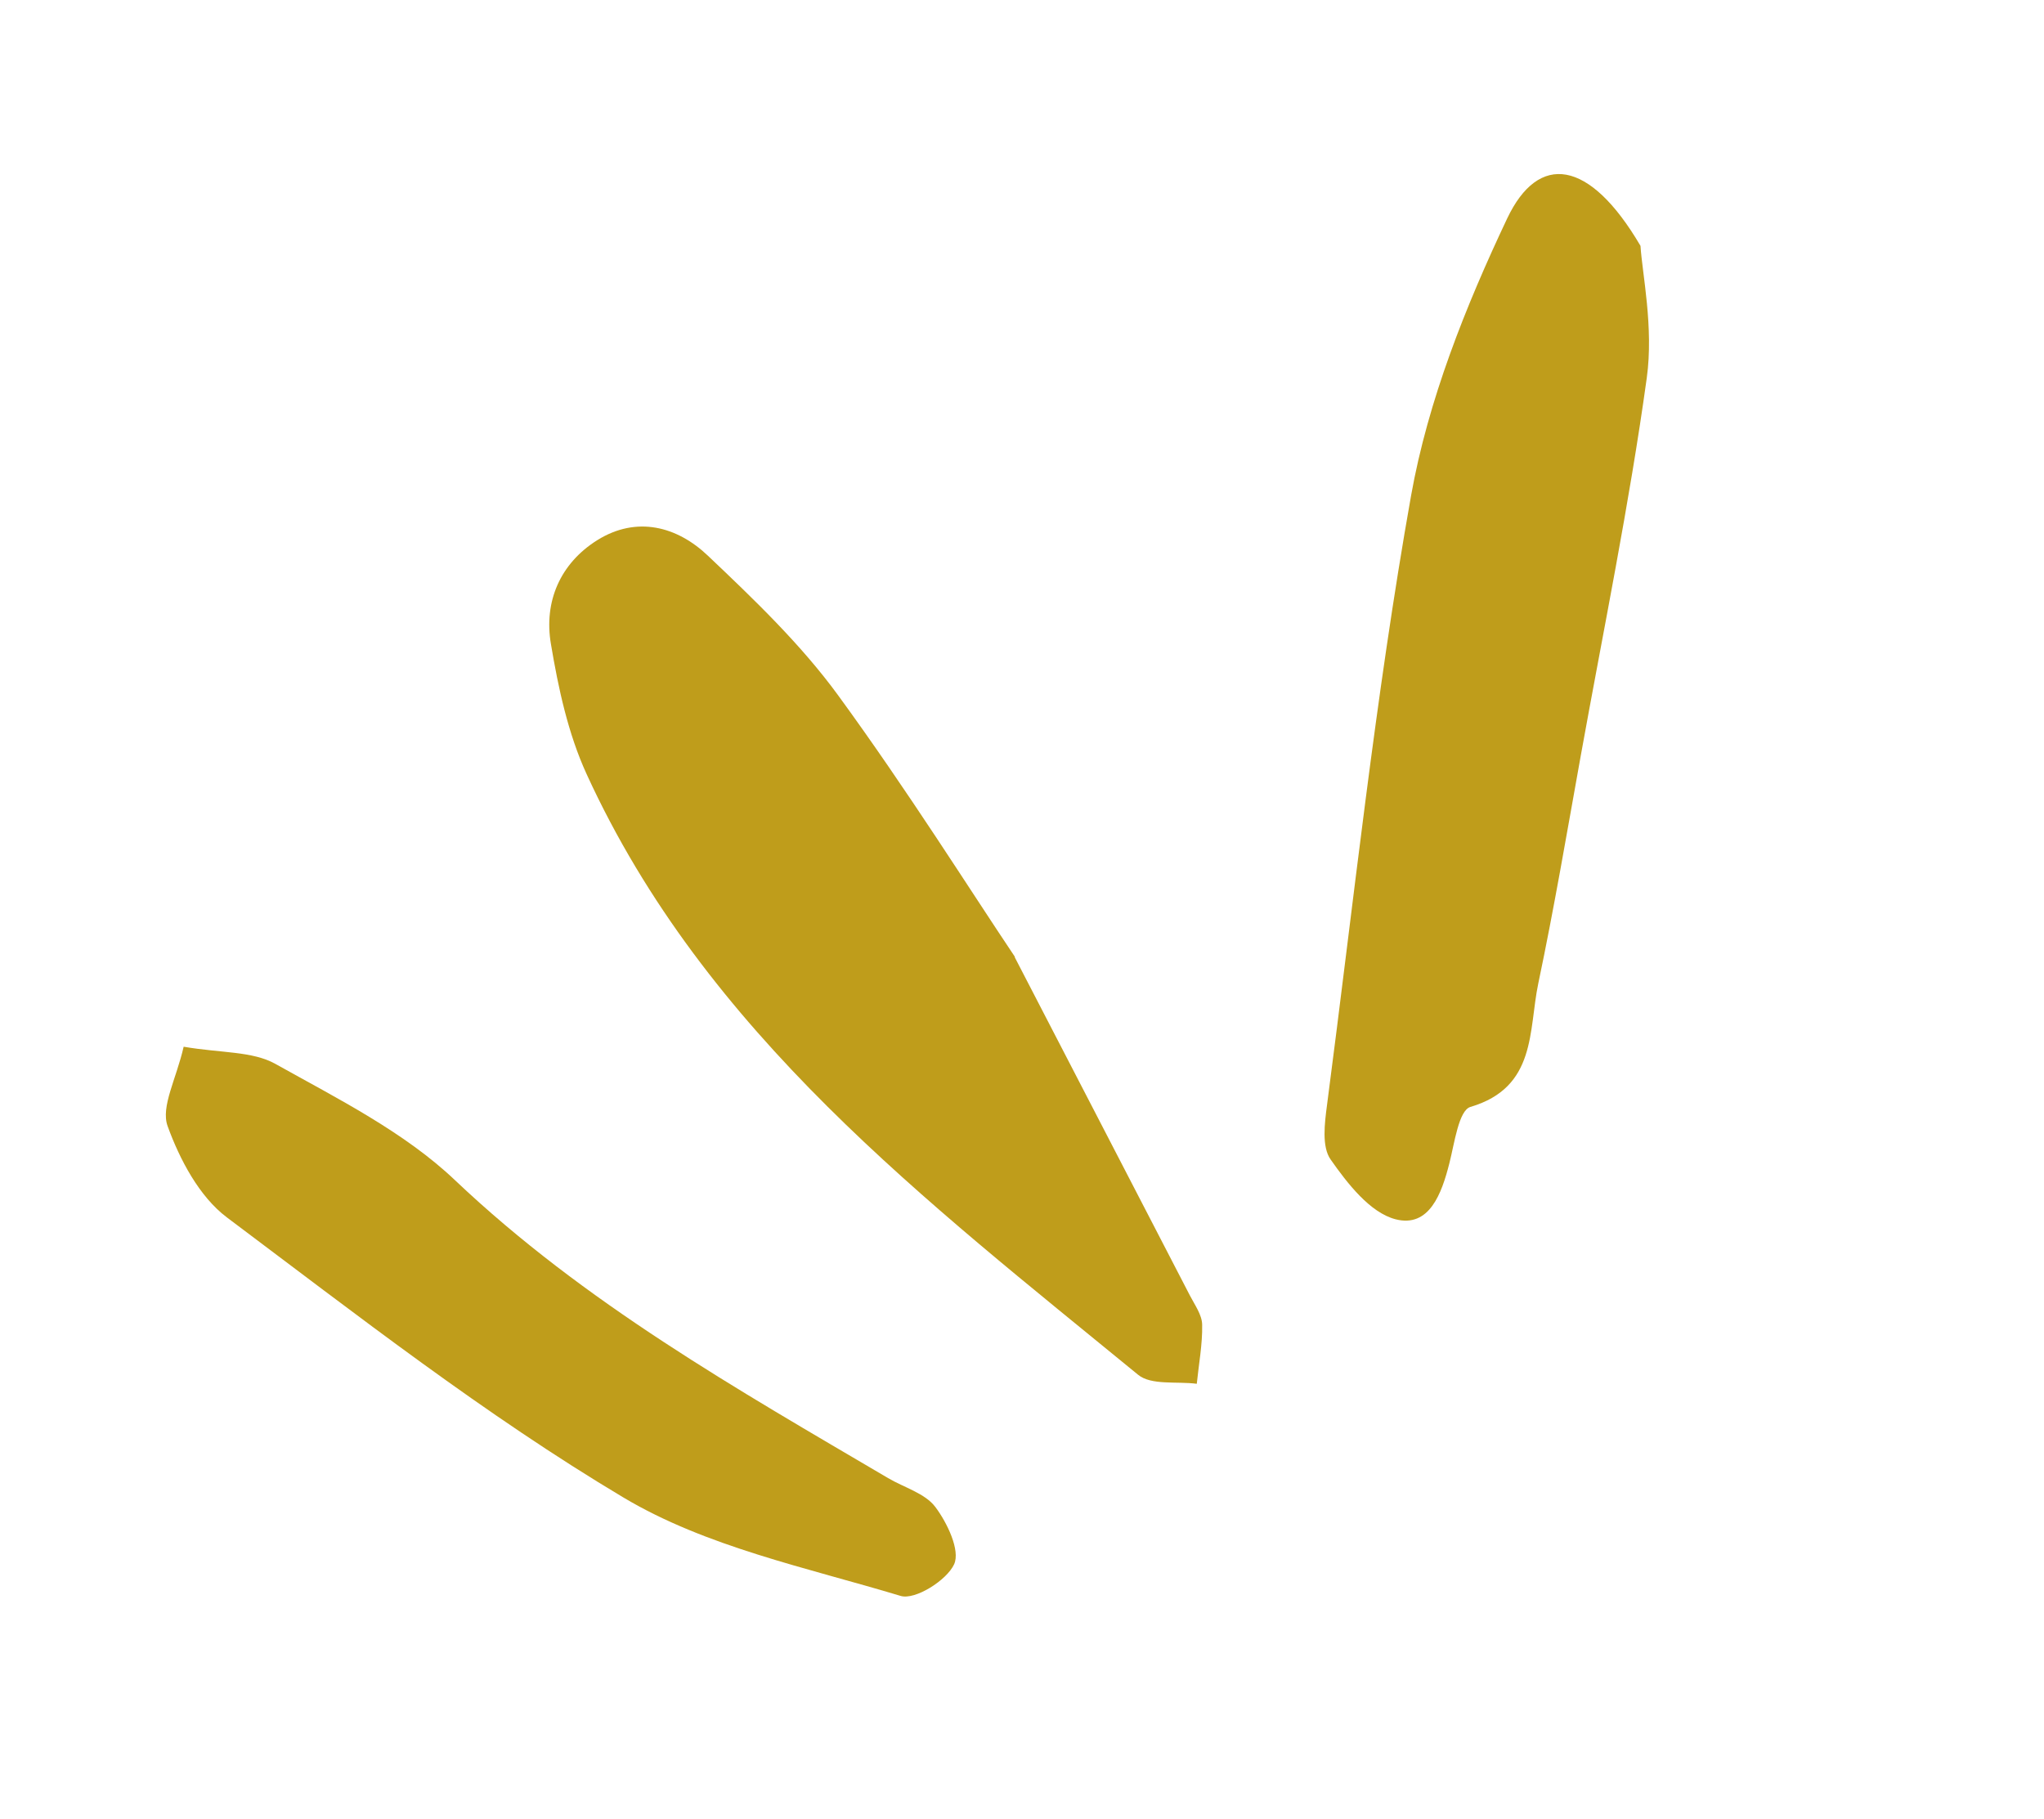 <?xml version="1.0" encoding="UTF-8"?> <svg xmlns="http://www.w3.org/2000/svg" width="100" height="89" viewBox="0 0 100 89" fill="none"><path d="M49.642 46.829C53.053 53.412 55.634 58.4 58.215 63.388C58.453 63.848 58.81 64.34 58.814 64.818C58.833 65.776 58.648 66.744 58.551 67.706C57.581 67.578 56.317 67.791 55.678 67.263C45.299 58.75 34.512 50.564 28.699 37.875C27.793 35.897 27.315 33.673 26.953 31.508C26.6 29.438 27.405 27.568 29.221 26.429C31.146 25.228 33.125 25.752 34.635 27.191C36.897 29.336 39.187 31.529 41.01 34.028C44.392 38.662 47.447 43.53 49.652 46.815L49.642 46.829Z" fill="#BF9D1B"></path><path d="M80.259 12.029C80.345 13.402 80.909 16.012 80.566 18.493C79.711 24.685 78.445 30.825 77.335 36.984C76.665 40.704 76.035 44.429 75.258 48.121C74.777 50.411 75.183 53.202 71.94 54.159C71.367 54.327 71.16 55.932 70.91 56.91C70.538 58.385 69.933 60.084 68.273 59.656C67.027 59.333 65.922 57.906 65.099 56.732C64.657 56.108 64.806 54.953 64.922 54.071C66.226 44.122 67.279 34.128 69.034 24.254C69.865 19.589 71.698 14.997 73.739 10.684C75.268 7.464 77.754 7.768 80.251 12.016L80.259 12.029Z" fill="#BF9D1B"></path><path d="M8.996 51.216C10.825 51.528 12.351 51.426 13.475 52.055C16.527 53.763 19.785 55.388 22.279 57.762C28.6 63.752 36.052 67.966 43.45 72.321C44.233 72.783 45.255 73.063 45.759 73.732C46.344 74.509 46.987 75.859 46.68 76.535C46.319 77.323 44.765 78.302 44.059 78.084C39.462 76.697 34.558 75.688 30.511 73.276C23.726 69.23 17.438 64.317 11.096 59.562C9.748 58.546 8.792 56.733 8.198 55.092C7.86 54.146 8.623 52.8 8.985 51.214L8.996 51.216Z" fill="#BF9D1B"></path></svg> 